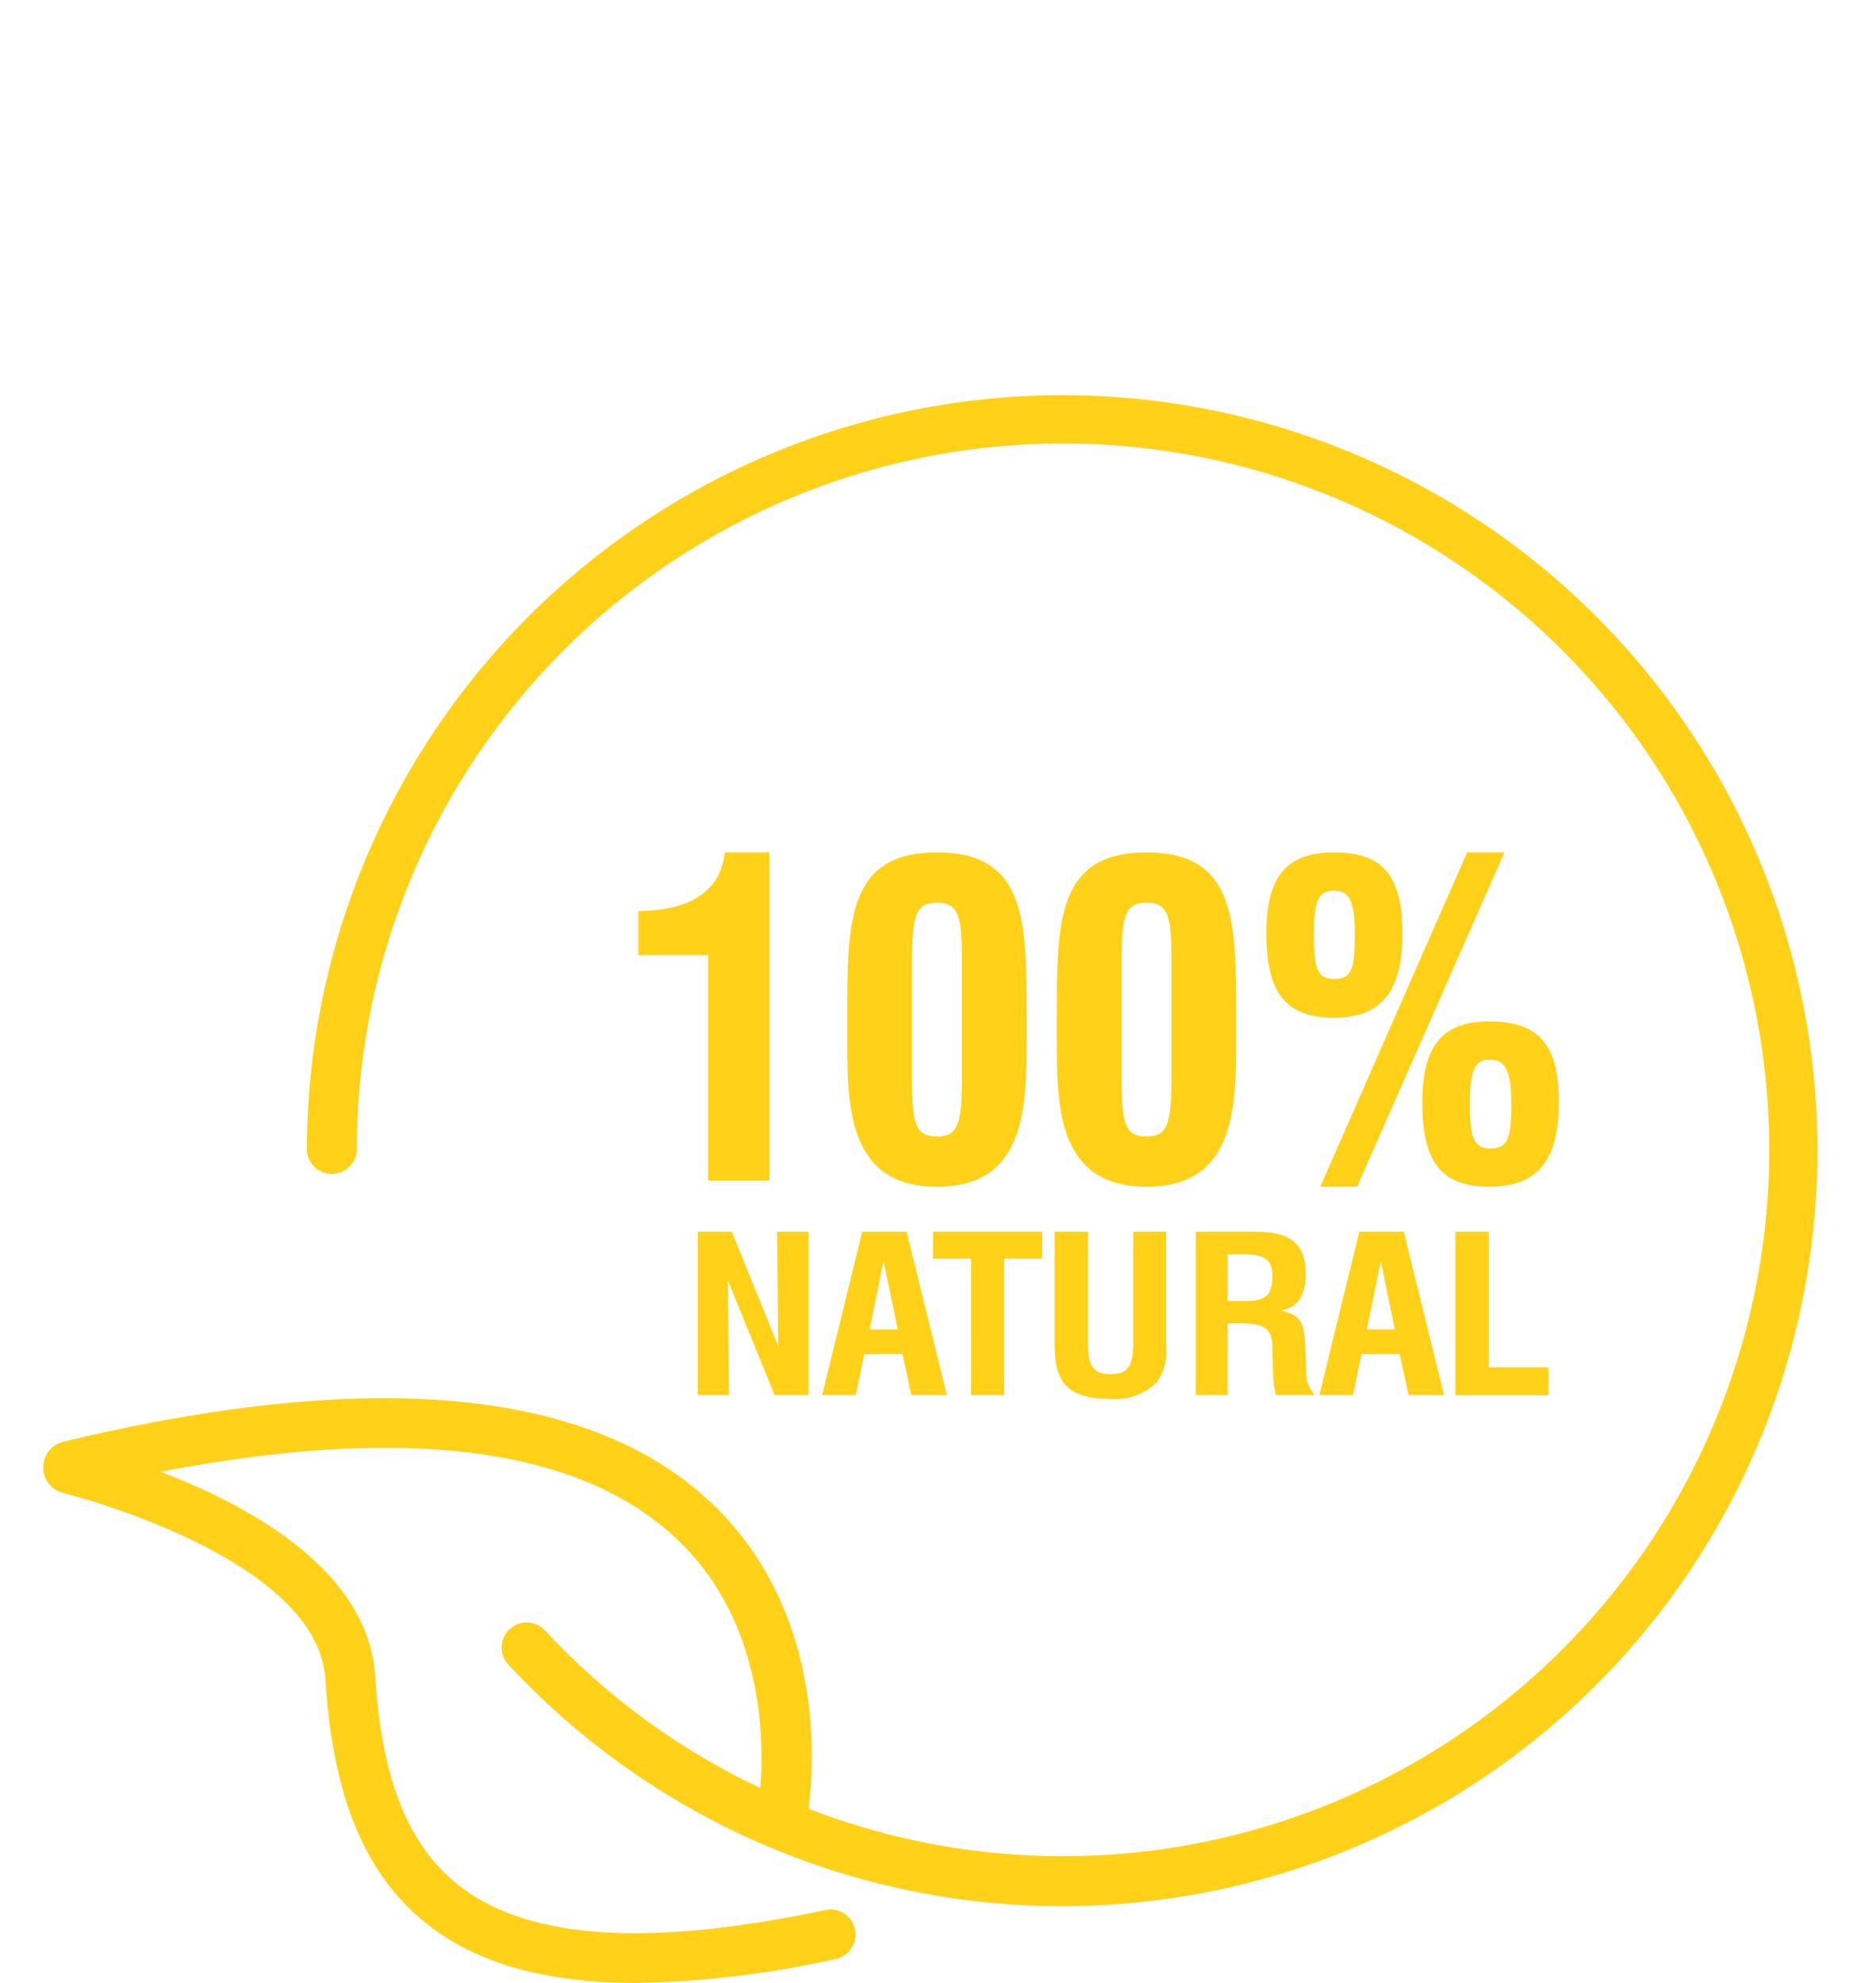 <svg id="Layer_1" data-name="Layer 1" xmlns="http://www.w3.org/2000/svg" viewBox="0 0 112.394 118.776"><defs><style>.cls-1{fill:#ffd119;}</style></defs><title>SOL-product-page-</title><path class="cls-1" d="M43.4,51.22c-.283,2.129-2,3.285-4.976,3.343l-.183,0v2.647h4.185v13.51H46.1V51.058H43.42Z"/><path class="cls-1" d="M56.137,51.058c-5.374,0-5.374,4.137-5.374,9.862v1.319c0,3.94,0,8.844,5.374,8.844S61.511,66.257,61.511,62V60.92C61.511,55.2,61.511,51.058,56.137,51.058Zm-1.493,6.567c0-2.756.2-3.557,1.493-3.557s1.493.809,1.493,3.407v7.01c0,2.78-.2,3.588-1.493,3.588s-1.493-.768-1.493-3.408Z"/><path class="cls-1" d="M68.691,51.058c-5.374,0-5.374,4.137-5.374,9.862v1.319c0,3.94,0,8.844,5.374,8.844S74.065,66.257,74.065,62V60.92C74.065,55.2,74.065,51.058,68.691,51.058ZM67.2,57.625c0-2.756.2-3.557,1.493-3.557s1.492.809,1.492,3.407v7.01c0,2.78-.2,3.588-1.492,3.588S67.2,67.305,67.2,64.665Z"/><path class="cls-1" d="M84.025,55.888c0-3.431-1.19-4.83-4.107-4.83-2.837,0-4.048,1.444-4.048,4.83,0,3.6,1.173,5.07,4.048,5.07C82.758,60.958,84.025,59.394,84.025,55.888Zm-4.136-2.539c.853,0,1.286.406,1.286,2.629,0,2.137-.241,2.659-1.227,2.659s-1.228-.522-1.228-2.659C78.72,53.963,78.993,53.349,79.889,53.349Z"/><polygon class="cls-1" points="87.9 51.058 79.101 71.083 81.307 71.083 90.136 51.058 87.9 51.058"/><path class="cls-1" d="M89.231,61.183c-2.817,0-4.018,1.453-4.018,4.86,0,3.579,1.164,5.04,4.018,5.04,2.881,0,4.165-1.564,4.165-5.07C93.4,62.582,92.189,61.183,89.231,61.183Zm.059,7.608c-.964,0-1.228-.577-1.228-2.688,0-2.21.411-2.629,1.169-2.629.853,0,1.316.424,1.316,2.659C90.547,68.27,90.3,68.791,89.29,68.791Z"/><path class="cls-1" d="M41.8,73.78h2.047l2.779,6.847-.066-6.847h1.88v9.781h-2.03l-2.8-6.862.067,6.862H41.8Z"/><path class="cls-1" d="M51.656,73.78h2.663l2.413,9.781H54.6l-.532-2.46h-2.28l-.516,2.46H49.26Zm2.13,5.853-.849-4.095-.832,4.095Z"/><path class="cls-1" d="M58.179,75.385H55.9V73.78h6.54v1.605h-2.28v8.176h-1.98Z"/><path class="cls-1" d="M65.185,73.78v6.587c0,1.36.233,1.941,1.365,1.941,1.114,0,1.347-.6,1.347-1.956V73.78h1.964v6.755a3.209,3.209,0,0,1-.532,2.232,3.473,3.473,0,0,1-2.8,1.024c-2.546,0-3.345-.948-3.345-3.256V73.78Z"/><path class="cls-1" d="M71.642,73.78H75.2c2.147,0,3.029.733,3.029,2.568,0,1.268-.516,2.017-1.5,2.139,1.364.352,1.381.887,1.464,2.018,0,.061.034.55.067,1.6a1.857,1.857,0,0,0,.532,1.452H76.451a5.667,5.667,0,0,1-.183-1.528c0-.138-.034-.688-.034-1.284,0-1.253-.582-1.482-2-1.482h-.683v4.294H71.642ZM74.7,77.922c1.148,0,1.53-.367,1.53-1.467,0-1.04-.5-1.315-1.7-1.315h-.982v2.782Z"/><path class="cls-1" d="M81.443,73.78h2.663l2.413,9.781h-2.13l-.533-2.46h-2.28l-.516,2.46H79.046Zm2.13,5.853-.848-4.095-.833,4.095Z"/><path class="cls-1" d="M87.2,73.78h2V81.9h3.578v1.666H87.2Z"/><path class="cls-1" d="M63.638,23.67A45.3,45.3,0,0,0,18.386,68.923a1.5,1.5,0,0,0,2.992,0,42.31,42.31,0,1,1,27.067,39.42c.374-2.9.885-11.848-5.7-18.2-7.231-6.973-20.331-8.249-38.94-3.788a1.582,1.582,0,0,0-.029,3.07c1.562.4,15.277,4.133,15.721,11.171.453,7.186,2.459,11.9,6.313,14.82,2.952,2.241,7.017,3.357,12.295,3.357a58.915,58.915,0,0,0,12.069-1.458,1.5,1.5,0,0,0-.622-2.927c-10.592,2.251-17.766,1.808-21.933-1.356-3.11-2.359-4.742-6.371-5.136-12.625-.4-6.291-7.433-10.178-12.858-12.251,14.8-2.838,25.219-1.457,31.023,4.122,5.032,4.835,5.148,11.747,4.906,14.824A42.268,42.268,0,0,1,32.594,97.6a1.5,1.5,0,0,0-2.2,2.031A45.253,45.253,0,1,0,63.638,23.67Z"/></svg>